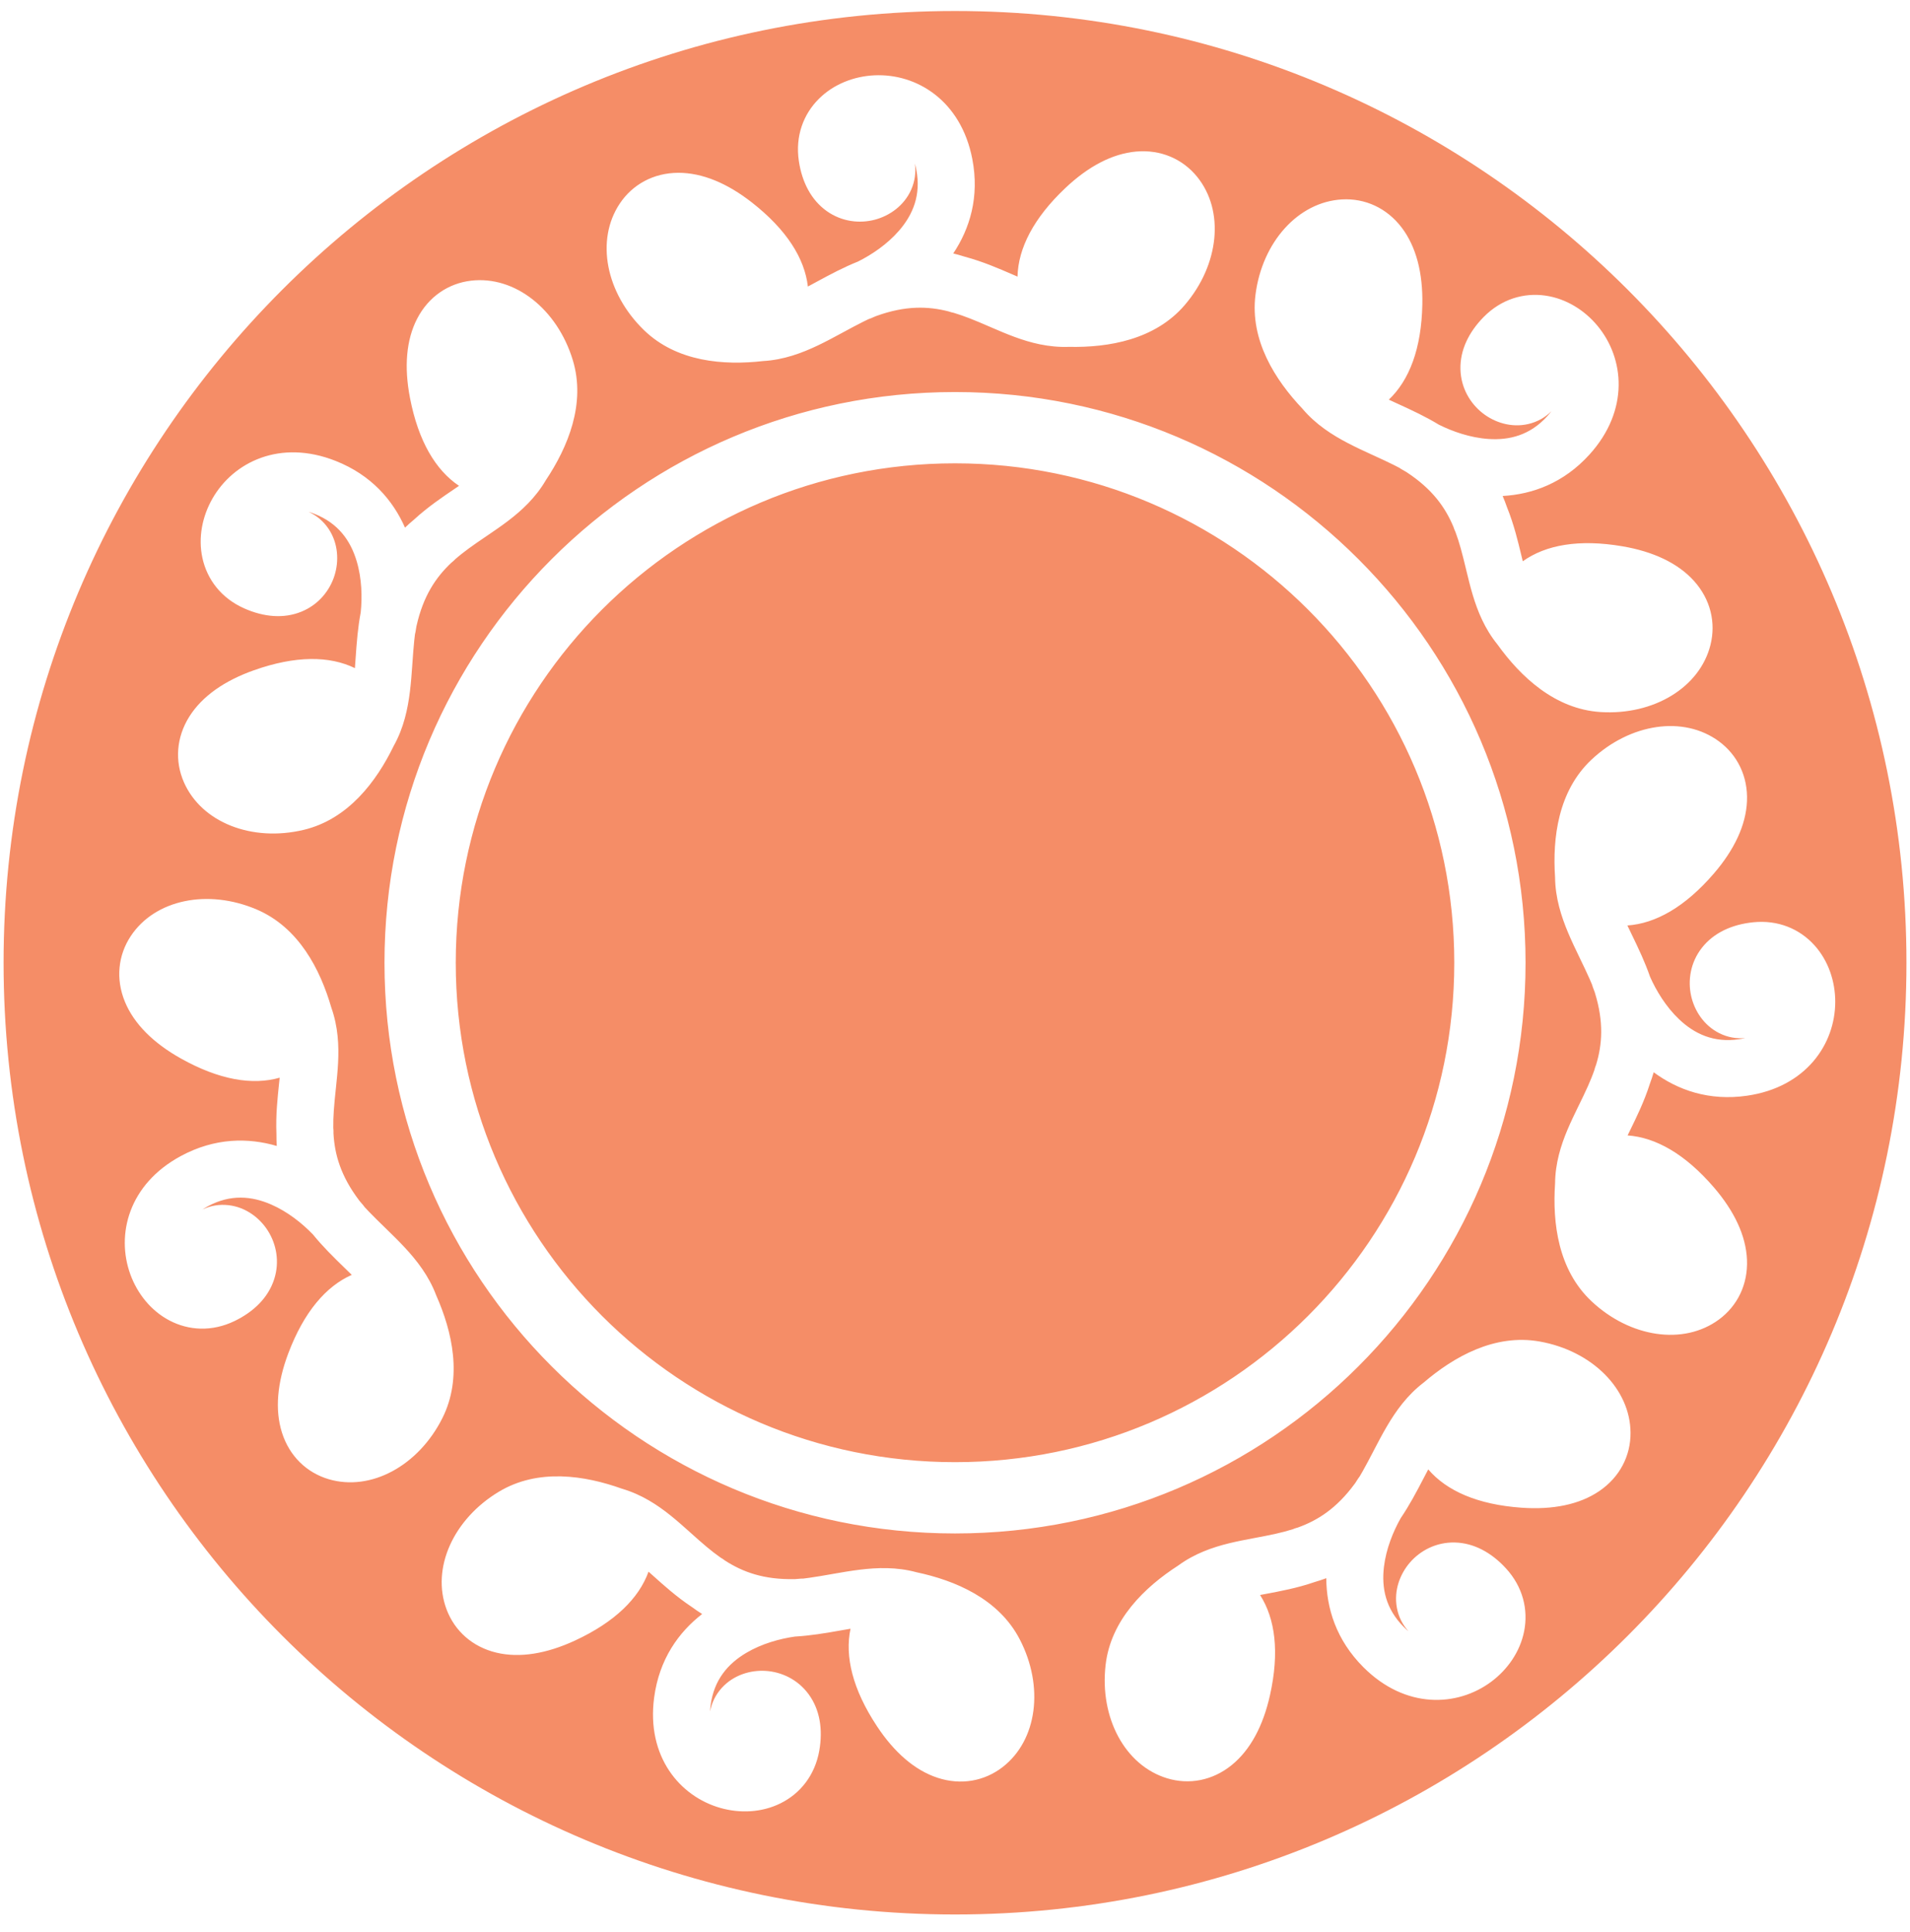 <?xml version="1.0" encoding="UTF-8"?> <svg xmlns="http://www.w3.org/2000/svg" width="268" height="271" viewBox="0 0 268 271" fill="none"> <g clip-path="url(#clip0_78_4449)"> <path fill-rule="evenodd" clip-rule="evenodd" d="M267.502 135.044C267.502 208.774 207.732 268.544 134.002 268.544C60.272 268.544 0.502 208.774 0.502 135.044C0.502 61.314 60.272 1.544 134.002 1.544C207.732 1.544 267.502 61.314 267.502 135.044ZM214.056 135.044C214.056 179.257 178.215 215.098 134.002 215.098C89.79 215.098 53.949 179.257 53.949 135.044C53.949 90.832 89.79 54.991 134.002 54.991C178.215 54.991 214.056 90.832 214.056 135.044ZM134.002 205.098C172.692 205.098 204.056 173.734 204.056 135.044C204.056 96.355 172.692 64.991 134.002 64.991C95.313 64.991 63.949 96.355 63.949 135.044C63.949 173.734 95.313 205.098 134.002 205.098ZM122.693 10.566C128.625 10.29 134.846 14.107 136.428 22.3C137.457 27.625 136.073 32.083 133.755 35.552C134.292 35.682 134.838 35.836 135.393 36.015C136.667 36.356 137.869 36.774 139.012 37.22C140.067 37.631 141.086 38.072 142.014 38.473L142.014 38.473L142.014 38.473L142.285 38.59C142.45 38.662 142.612 38.732 142.772 38.8C142.867 34.849 144.996 30.615 149.497 26.364C152.681 23.356 156.052 21.559 159.405 21.26C162.89 20.949 165.955 22.314 167.969 24.792C171.863 29.586 171.08 37.127 166.238 42.786C162.059 47.669 155.523 48.771 149.985 48.654C147.116 48.76 144.574 48.077 142.352 47.258C141.229 46.845 140.131 46.374 139.112 45.934L138.854 45.823C137.905 45.412 137.018 45.029 136.105 44.673C135.344 44.376 134.579 44.103 133.797 43.873C133.605 43.838 133.413 43.788 133.223 43.723C133.181 43.709 133.139 43.695 133.098 43.681C130.218 42.945 127.068 42.85 123.029 44.299C122.995 44.311 122.961 44.323 122.927 44.334C122.682 44.444 122.443 44.546 122.212 44.641C122.101 44.687 121.989 44.727 121.876 44.762C121.611 44.887 121.345 45.017 121.078 45.15C120.165 45.606 119.27 46.091 118.318 46.606L118.317 46.607L118.317 46.607L118.317 46.607L118.028 46.763C116.994 47.323 115.886 47.919 114.755 48.457C112.54 49.511 109.973 50.481 107.083 50.644C101.579 51.273 94.969 50.781 90.356 46.305C85.011 41.119 83.533 33.683 86.967 28.549C88.742 25.895 91.668 24.252 95.167 24.239C98.533 24.227 102.056 25.704 105.505 28.404C110.392 32.23 112.904 36.258 113.356 40.193C113.637 40.043 113.924 39.888 114.22 39.728L114.516 39.568L114.516 39.568L114.516 39.567C115.45 39.061 116.464 38.512 117.506 37.992C118.422 37.535 119.384 37.088 120.394 36.685C122.293 35.739 124.494 34.27 126.161 32.341C128.113 30.082 129.252 27.329 128.573 23.817C128.514 23.508 128.444 23.216 128.366 22.94C128.538 24.159 128.381 25.408 127.855 26.6C126.858 28.857 124.818 30.266 122.776 30.811C120.663 31.375 118.15 31.133 116.003 29.608C113.834 28.066 112.538 25.58 112.09 22.591C111.568 19.103 112.724 16.022 114.904 13.857C116.996 11.778 119.855 10.697 122.693 10.566ZM120.77 23.06L120.768 23.061L120.764 23.063L120.76 23.066L120.755 23.068L120.748 23.07C120.763 23.061 120.771 23.057 120.772 23.058C120.772 23.058 120.772 23.059 120.77 23.06ZM80.364 50.487C82.242 56.633 79.664 62.739 76.594 67.35C75.144 69.828 73.203 71.606 71.32 73.042C70.368 73.767 69.381 74.442 68.463 75.065L68.231 75.223L68.231 75.223C67.375 75.803 66.575 76.346 65.786 76.925C65.126 77.409 64.484 77.909 63.87 78.446C63.738 78.588 63.593 78.723 63.437 78.848L63.393 78.883L63.337 78.928C61.169 80.964 59.398 83.572 58.453 87.758C58.444 87.795 58.435 87.832 58.426 87.869C58.387 88.132 58.346 88.387 58.303 88.631C58.282 88.749 58.256 88.864 58.225 88.977C58.188 89.269 58.154 89.563 58.123 89.862C58.018 90.877 57.947 91.892 57.871 92.973L57.848 93.3C57.766 94.474 57.673 95.728 57.521 96.971C57.222 99.406 56.663 102.093 55.249 104.619C52.826 109.6 48.863 114.914 42.612 116.404C35.367 118.132 28.299 115.388 25.81 109.736C24.523 106.813 24.707 103.463 26.574 100.503C28.369 97.656 31.507 95.476 35.636 94.015C41.487 91.945 46.234 91.987 49.797 93.718C49.821 93.4 49.844 93.074 49.868 92.739L49.892 92.403L49.892 92.403V92.403L49.892 92.402C49.966 91.343 50.046 90.192 50.166 89.034C50.272 88.017 50.412 86.967 50.613 85.899C50.834 83.788 50.776 81.141 50.042 78.698C49.184 75.838 47.472 73.4 44.145 72.088C43.852 71.972 43.569 71.874 43.293 71.792C44.414 72.302 45.384 73.104 46.108 74.188C47.477 76.24 47.571 78.718 46.935 80.733C46.278 82.818 44.724 84.809 42.285 85.802C39.82 86.805 37.026 86.565 34.264 85.338C31.041 83.907 29.062 81.279 28.404 78.277C27.773 75.396 28.396 72.403 29.808 69.938C32.758 64.786 39.318 61.584 47.08 64.646C52.126 66.636 55.145 70.196 56.828 74.013C57.227 73.629 57.652 73.25 58.102 72.876C59.072 71.986 60.068 71.197 61.057 70.472C61.97 69.803 62.889 69.18 63.725 68.612L63.97 68.446C64.118 68.345 64.264 68.246 64.408 68.148C61.125 65.947 58.695 61.879 57.523 55.8C56.694 51.499 56.986 47.69 58.533 44.7C60.141 41.593 62.938 39.739 66.11 39.37C72.245 38.656 78.188 43.364 80.364 50.487ZM223.306 106.558C218.622 110.959 217.824 117.539 218.198 123.065C218.226 125.96 219.076 128.57 220.027 130.831C220.512 131.986 221.055 133.12 221.567 134.179L221.71 134.475L221.71 134.476L221.711 134.477L221.711 134.479C222.182 135.452 222.624 136.368 223.037 137.3C223.158 137.574 223.276 137.847 223.388 138.119C223.418 138.232 223.453 138.345 223.493 138.457C223.578 138.693 223.669 138.937 223.767 139.187C223.772 139.204 223.777 139.221 223.782 139.237L223.788 139.257L223.797 139.289C225.056 143.388 224.817 146.529 223.949 149.37L223.926 149.429L223.899 149.498C223.825 149.686 223.766 149.877 223.722 150.068C223.457 150.837 223.149 151.588 222.818 152.333C222.42 153.228 221.996 154.097 221.542 155.026L221.418 155.278C220.932 156.275 220.411 157.351 219.945 158.453C219.025 160.635 218.224 163.143 218.198 166.014C217.824 171.54 218.622 178.12 223.306 182.521C228.735 187.62 236.231 188.752 241.2 185.084C243.769 183.187 245.275 180.189 245.126 176.692C244.983 173.329 243.343 169.879 240.487 166.559C236.448 161.866 232.318 159.543 228.375 159.265L228.496 159.016L228.607 158.788L228.737 158.523C229.181 157.615 229.668 156.617 230.128 155.582C230.627 154.459 231.101 153.275 231.501 152.017C231.705 151.473 231.883 150.937 232.037 150.408C235.395 152.885 239.784 154.474 245.152 153.693C253.409 152.492 257.51 146.455 257.51 140.517C257.51 137.676 256.562 134.77 254.583 132.583C252.521 130.305 249.498 129.008 245.989 129.368C242.983 129.677 240.439 130.856 238.798 132.952C237.175 135.025 236.817 137.525 237.282 139.662C237.732 141.726 239.045 143.83 241.253 144.93C242.42 145.511 243.66 145.725 244.886 145.61C244.606 145.675 244.311 145.731 244 145.776C240.46 146.291 237.763 145.026 235.598 142.972C233.746 141.215 232.38 138.947 231.523 137.005C231.167 135.979 230.767 134.999 230.353 134.063C229.882 133 229.38 131.961 228.918 131.005L228.917 131.004L228.917 131.004L228.771 130.7C228.625 130.398 228.483 130.104 228.346 129.816C232.298 129.547 236.438 127.225 240.487 122.52C243.343 119.2 244.983 115.749 245.126 112.386C245.275 108.89 243.769 105.892 241.2 103.995C236.231 100.327 228.735 101.459 223.306 106.558ZM216.04 188.174C209.713 187.047 203.959 190.339 199.751 193.941C197.447 195.693 195.862 197.934 194.617 200.047C193.981 201.126 193.396 202.24 192.852 203.283L192.701 203.574L192.7 203.575L192.698 203.58C192.199 204.538 191.729 205.439 191.228 206.326C191.08 206.588 190.931 206.846 190.781 207.099C190.708 207.19 190.639 207.285 190.574 207.383C190.436 207.591 190.296 207.808 190.155 208.036C190.132 208.065 190.11 208.094 190.088 208.124C187.553 211.584 184.89 213.269 182.092 214.271C182.049 214.283 182.006 214.295 181.963 214.306C181.768 214.359 181.581 214.425 181.402 214.504C180.626 214.751 179.84 214.953 179.043 215.133C178.088 215.349 177.137 215.527 176.121 215.719L175.845 215.771C174.755 215.976 173.581 216.201 172.419 216.486C170.12 217.052 167.63 217.909 165.312 219.602C160.658 222.605 155.858 227.177 155.129 233.562C154.284 240.961 157.855 247.649 163.766 249.442C166.821 250.369 170.125 249.784 172.84 247.576C175.451 245.452 177.238 242.075 178.193 237.801C179.544 231.759 178.938 227.059 176.805 223.731C176.976 223.698 177.149 223.666 177.326 223.632L177.616 223.578C178.61 223.391 179.701 223.186 180.806 222.936C182.003 222.666 183.234 222.339 184.481 221.908C185.04 221.746 185.578 221.568 186.096 221.376C186.117 225.548 187.465 230.017 191.298 233.854C197.195 239.758 204.486 239.438 209.248 235.891C211.526 234.193 213.29 231.697 213.861 228.803C214.455 225.789 213.688 222.589 211.303 219.991C209.26 217.765 206.794 216.429 204.134 216.366C201.501 216.304 199.282 217.51 197.847 219.16C196.461 220.754 195.558 223.064 195.996 225.492C196.227 226.775 196.796 227.897 197.621 228.811C197.401 228.626 197.18 228.423 196.958 228.201C194.43 225.67 193.833 222.751 194.186 219.787C194.488 217.251 195.493 214.799 196.539 212.951C197.148 212.053 197.693 211.148 198.195 210.259C198.767 209.246 199.3 208.223 199.79 207.281L199.791 207.28L199.946 206.981C200.102 206.683 200.253 206.394 200.402 206.112C202.979 209.12 207.315 211.052 213.506 211.487C217.875 211.794 221.622 211.047 224.404 209.152C227.297 207.183 228.801 204.184 228.787 200.991C228.759 194.814 223.372 189.48 216.04 188.174ZM143.09 229.96C140.134 224.253 134.021 221.69 128.602 220.542C125.81 219.779 123.067 219.885 120.632 220.183C119.389 220.335 118.15 220.548 116.991 220.751L116.667 220.808C115.601 220.995 114.598 221.172 113.587 221.314C113.291 221.356 112.997 221.395 112.705 221.429C112.588 221.427 112.469 221.429 112.35 221.438C112.101 221.454 111.842 221.476 111.575 221.502C111.564 221.502 111.552 221.502 111.54 221.502C111.53 221.502 111.52 221.502 111.51 221.502L111.467 221.503C107.178 221.596 104.22 220.508 101.722 218.897L101.654 218.845L101.617 218.817C101.457 218.695 101.29 218.587 101.119 218.492C100.451 218.027 99.812 217.525 99.184 217.002C98.433 216.377 97.713 215.732 96.945 215.043L96.944 215.042L96.943 215.041L96.942 215.04L96.732 214.853C95.906 214.112 95.013 213.318 94.08 212.57C92.231 211.089 90.037 209.635 87.282 208.826C82.067 206.959 75.519 205.932 70.008 209.238C63.622 213.069 60.487 219.973 62.661 225.754C63.785 228.743 66.259 231.01 69.663 231.82C72.938 232.599 76.705 231.963 80.678 230.121C86.295 227.516 89.656 224.176 90.999 220.458C91.129 220.574 91.26 220.692 91.394 220.812L91.614 221.009L91.615 221.009C92.367 221.684 93.194 222.425 94.064 223.149C95.007 223.935 96.015 224.712 97.115 225.44C97.584 225.785 98.053 226.104 98.521 226.398C95.223 228.953 92.497 232.742 91.784 238.119C90.687 246.39 95.377 251.983 101.089 253.602C103.823 254.377 106.877 254.259 109.52 252.951C112.274 251.588 114.347 249.033 114.958 245.56C115.481 242.583 115.04 239.814 113.472 237.664C111.919 235.537 109.612 234.51 107.43 234.375C105.321 234.245 102.939 234.934 101.278 236.758C100.401 237.723 99.856 238.857 99.633 240.068C99.646 239.781 99.673 239.482 99.714 239.171C100.184 235.624 102.137 233.375 104.705 231.851C106.899 230.55 109.453 229.855 111.555 229.56C112.64 229.497 113.692 229.379 114.705 229.236C115.858 229.073 116.994 228.873 118.04 228.689L118.041 228.689L118.373 228.631C118.703 228.573 119.025 228.517 119.339 228.464C118.52 232.339 119.625 236.956 123.047 242.134C125.462 245.788 128.334 248.307 131.531 249.362C134.854 250.459 138.149 249.828 140.675 247.874C145.559 244.094 146.515 236.573 143.09 229.96ZM245.12 138.019C245.119 138.019 245.114 138.012 245.109 137.995C245.118 138.009 245.121 138.018 245.12 138.019ZM203.848 224.463C203.846 224.463 203.85 224.454 203.86 224.439C203.854 224.456 203.849 224.463 203.848 224.463ZM106.872 242.364C106.872 242.363 106.88 242.36 106.899 242.36C106.882 242.364 106.873 242.365 106.872 242.364ZM61.203 181.692C63.447 186.756 64.952 193.211 62.058 198.95C58.705 205.6 52.05 209.232 46.125 207.488C43.062 206.586 40.62 204.285 39.563 200.949C38.545 197.74 38.903 193.937 40.45 189.839C42.642 184.033 45.736 180.432 49.357 178.826C49.129 178.603 48.895 178.375 48.655 178.14L48.413 177.906C47.651 177.165 46.823 176.361 46.016 175.523C45.307 174.786 44.596 174.003 43.91 173.161C42.439 171.63 40.379 169.966 38.037 168.95C35.299 167.762 32.331 167.497 29.182 169.194C28.905 169.343 28.647 169.496 28.407 169.653C29.519 169.125 30.758 168.902 32.053 169.048C34.504 169.325 36.458 170.852 37.588 172.637C38.758 174.485 39.277 176.956 38.463 179.461C37.639 181.991 35.653 183.971 32.934 185.291C29.762 186.83 26.477 186.648 23.759 185.214C21.151 183.838 19.265 181.432 18.292 178.763C16.258 173.184 18.042 166.107 25.388 162.15C30.164 159.578 34.832 159.568 38.834 160.744C38.799 160.195 38.783 159.631 38.787 159.052C38.732 157.731 38.771 156.456 38.856 155.228C38.933 154.099 39.05 152.995 39.155 151.99L39.156 151.989L39.156 151.989L39.186 151.696C39.205 151.517 39.224 151.341 39.241 151.168C35.441 152.258 30.765 151.49 25.364 148.465C21.543 146.324 18.821 143.644 17.534 140.533C16.196 137.3 16.584 133.967 18.348 131.305C21.759 126.156 29.19 124.652 36.037 127.583C41.945 130.113 44.949 136.021 46.491 141.341C47.449 144.048 47.556 146.678 47.439 149.043C47.38 150.238 47.258 151.427 47.143 152.531L47.113 152.81C47.005 153.838 46.904 154.8 46.837 155.777C46.781 156.591 46.749 157.401 46.763 158.214C46.787 158.409 46.797 158.609 46.792 158.811C46.791 158.858 46.79 158.904 46.789 158.95C46.948 161.917 47.799 164.949 50.385 168.368C50.397 168.383 50.408 168.398 50.419 168.413C50.429 168.427 50.439 168.441 50.449 168.455C50.627 168.656 50.796 168.853 50.956 169.045C51.032 169.137 51.103 169.231 51.17 169.327C51.369 169.543 51.573 169.76 51.781 169.976C52.489 170.712 53.219 171.421 53.996 172.175L54.231 172.404C55.075 173.224 55.974 174.104 56.825 175.022C58.493 176.821 60.185 178.982 61.203 181.692ZM30.807 176.884C30.795 176.87 30.788 176.865 30.788 176.866C30.788 176.866 30.788 176.866 30.788 176.867C30.789 176.868 30.791 176.87 30.794 176.873C30.796 176.875 30.799 176.878 30.802 176.881C30.804 176.882 30.805 176.883 30.807 176.884ZM182.749 57.33C178.938 53.31 175.357 47.732 176.161 41.355C177.092 33.966 182.146 28.315 188.313 27.973C191.502 27.796 194.573 29.147 196.687 31.935C198.721 34.617 199.658 38.321 199.573 42.7C199.454 48.906 197.744 53.335 194.871 56.061C195.16 56.195 195.457 56.332 195.762 56.472L196.068 56.612L196.069 56.612L196.07 56.613L196.07 56.613L196.071 56.613C197.036 57.055 198.084 57.535 199.125 58.054C200.039 58.511 200.972 59.01 201.9 59.573C203.798 60.523 206.298 61.401 208.844 61.574C211.823 61.776 214.707 61.031 217.106 58.377C217.317 58.144 217.509 57.913 217.682 57.685C216.811 58.555 215.719 59.18 214.45 59.476C212.048 60.036 209.695 59.253 208.032 57.949C206.311 56.6 204.994 54.445 204.922 51.813C204.85 49.153 206.058 46.622 208.178 44.468C210.652 41.954 213.808 41.026 216.849 41.466C219.768 41.889 222.35 43.524 224.161 45.713C227.947 50.287 228.636 57.553 223.04 63.743C219.403 67.766 215.008 69.34 210.843 69.573C211.061 70.081 211.267 70.61 211.458 71.161C211.95 72.383 212.339 73.595 212.67 74.776C212.975 75.867 213.236 76.946 213.473 77.929L213.542 78.216C213.584 78.391 213.626 78.562 213.667 78.731C216.882 76.432 221.545 75.588 227.648 76.629C231.965 77.366 235.428 78.979 237.683 81.479C240.026 84.078 240.778 87.348 240.008 90.447C238.518 96.441 232.021 100.348 224.588 99.879C218.174 99.476 213.364 94.915 210.128 90.419C208.319 88.19 207.337 85.748 206.655 83.48C206.31 82.334 206.026 81.173 205.766 80.095L205.7 79.822L205.7 79.82C205.457 78.816 205.23 77.876 204.966 76.933C204.746 76.147 204.504 75.371 204.218 74.609C204.131 74.434 204.055 74.251 203.993 74.06L203.97 73.991L203.951 73.934C202.808 71.19 200.99 68.616 197.405 66.259C197.375 66.239 197.345 66.219 197.315 66.198C197.08 66.068 196.855 65.939 196.64 65.812C196.538 65.751 196.44 65.687 196.345 65.619C196.085 65.481 195.82 65.346 195.552 65.212C194.638 64.756 193.713 64.332 192.728 63.881L192.43 63.745C191.36 63.255 190.219 62.727 189.109 62.147C186.934 61.011 184.616 59.542 182.749 57.33ZM213.023 51.687C213.023 51.688 213.015 51.685 212.999 51.675C213.016 51.681 213.023 51.686 213.023 51.687ZM39.318 78.263C39.318 78.263 39.319 78.265 39.319 78.267C39.319 78.271 39.318 78.279 39.316 78.29C39.315 78.273 39.317 78.264 39.318 78.263Z" fill="#F58D67"></path> </g> <defs> <clipPath id="clip0_78_4449"> <rect width="267" height="270" fill="white" transform="translate(0.502 0.044)"></rect> </clipPath> </defs> </svg> 